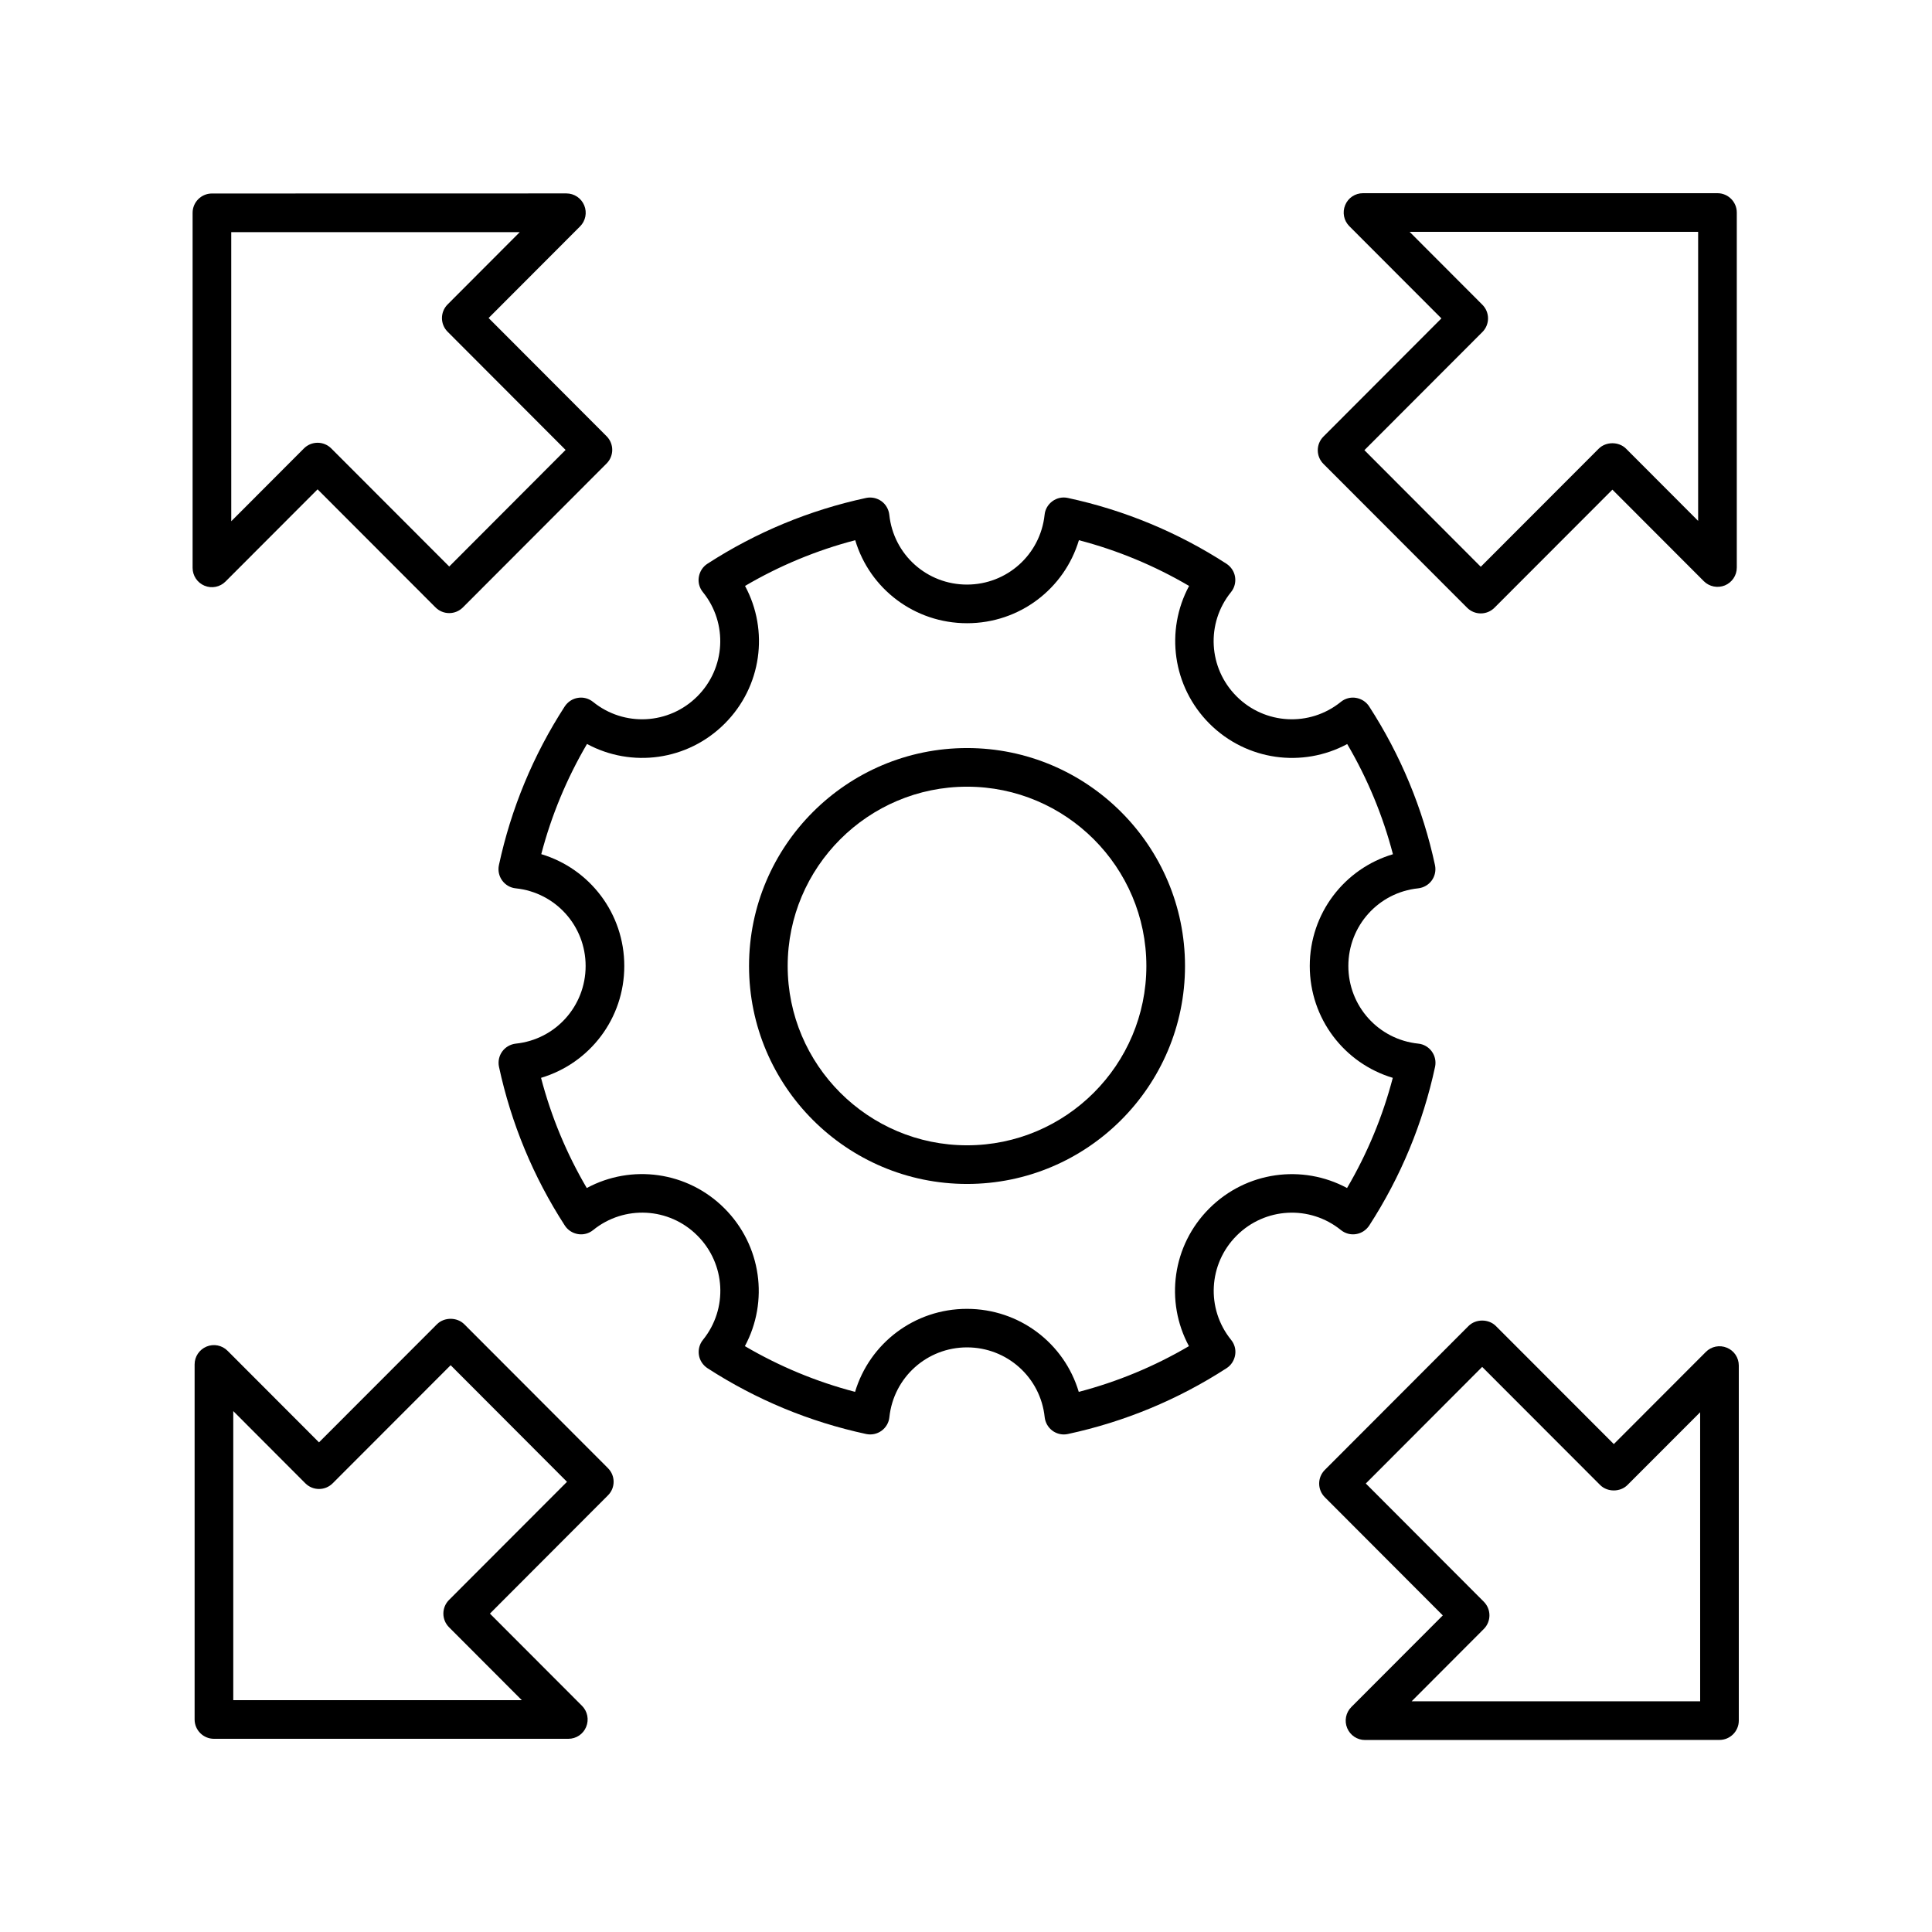 <?xml version="1.0" encoding="UTF-8"?>
<svg width="100pt" height="100pt" version="1.1" viewBox="0 0 100 100" xmlns="http://www.w3.org/2000/svg">
 <g>
  <path d="m50.055 61.281c6.223 0 11.281-5.062 11.281-11.281 0-6.223-5.062-11.281-11.281-11.281-6.223 0-11.285 5.059-11.285 11.281s5.062 11.281 11.285 11.281zm0-20.562c5.117 0 9.281 4.164 9.281 9.281s-4.164 9.281-9.281 9.281c-5.121 0-9.285-4.164-9.285-9.281s4.164-9.281 9.285-9.281z"/>
  <path d="m29.914 36.121c-0.281 0.043-0.527 0.207-0.684 0.445-1.633 2.523-2.777 5.289-3.406 8.211-0.059 0.277 0 0.566 0.168 0.797 0.168 0.23 0.422 0.379 0.703 0.406 2.062 0.215 3.617 1.945 3.617 4.019s-1.555 3.805-3.613 4.019c-0.281 0.031-0.539 0.18-0.703 0.406-0.168 0.23-0.227 0.52-0.168 0.797 0.629 2.922 1.773 5.688 3.406 8.211 0.152 0.238 0.402 0.398 0.684 0.445 0.277 0.047 0.566-0.031 0.785-0.211 1.609-1.301 3.93-1.18 5.394 0.289 1.465 1.465 1.59 3.785 0.289 5.394-0.18 0.219-0.254 0.508-0.211 0.785 0.043 0.281 0.207 0.527 0.445 0.684 2.523 1.633 5.289 2.777 8.211 3.406 0.277 0.059 0.566 0 0.797-0.168 0.23-0.168 0.379-0.422 0.406-0.703 0.219-2.059 1.945-3.613 4.019-3.613 2.074 0 3.805 1.555 4.019 3.613 0.031 0.281 0.18 0.539 0.406 0.703 0.172 0.125 0.379 0.191 0.586 0.191 0.07 0 0.141-0.008 0.211-0.023 2.922-0.629 5.688-1.773 8.211-3.406 0.238-0.152 0.398-0.402 0.445-0.684s-0.031-0.566-0.211-0.785c-1.301-1.609-1.176-3.93 0.289-5.394 1.465-1.465 3.785-1.59 5.394-0.289 0.223 0.18 0.512 0.258 0.785 0.211 0.281-0.043 0.527-0.207 0.684-0.445 1.633-2.523 2.777-5.289 3.406-8.211 0.059-0.277 0-0.566-0.168-0.797s-0.422-0.379-0.703-0.406c-2.062-0.215-3.617-1.945-3.617-4.019s1.555-3.805 3.613-4.019c0.281-0.031 0.539-0.18 0.703-0.406 0.168-0.23 0.227-0.52 0.168-0.797-0.629-2.922-1.773-5.688-3.406-8.211-0.152-0.238-0.402-0.398-0.684-0.445-0.277-0.047-0.566 0.031-0.785 0.211-1.609 1.301-3.93 1.176-5.394-0.289-1.465-1.465-1.59-3.785-0.289-5.394 0.18-0.219 0.254-0.508 0.211-0.785-0.043-0.281-0.207-0.527-0.445-0.684-2.523-1.633-5.289-2.777-8.211-3.406-0.281-0.062-0.566 0-0.797 0.168-0.23 0.168-0.379 0.422-0.406 0.703-0.219 2.059-1.945 3.613-4.019 3.613s-3.801-1.551-4.019-3.613c-0.031-0.281-0.18-0.539-0.406-0.703-0.23-0.164-0.516-0.227-0.797-0.168-2.922 0.629-5.688 1.773-8.211 3.406-0.238 0.152-0.398 0.402-0.445 0.684s0.031 0.566 0.211 0.785c1.301 1.609 1.176 3.93-0.289 5.394-1.465 1.465-3.785 1.59-5.394 0.289-0.223-0.18-0.508-0.258-0.785-0.211zm7.594 1.336c1.922-1.918 2.301-4.82 1.055-7.129 1.789-1.051 3.703-1.844 5.703-2.367 0.75 2.516 3.07 4.297 5.789 4.297s5.035-1.785 5.789-4.297c2 0.523 3.91 1.316 5.703 2.367-1.242 2.309-0.863 5.207 1.055 7.129 1.922 1.918 4.82 2.297 7.129 1.055 1.051 1.789 1.844 3.703 2.367 5.703-2.519 0.75-4.305 3.066-4.305 5.785s1.785 5.035 4.297 5.789c-0.523 2-1.316 3.91-2.367 5.703-2.309-1.242-5.207-0.863-7.129 1.055s-2.301 4.82-1.055 7.129c-1.789 1.051-3.703 1.844-5.703 2.367-0.75-2.516-3.07-4.297-5.789-4.297s-5.035 1.785-5.789 4.297c-2-0.523-3.91-1.316-5.703-2.367 1.242-2.309 0.863-5.207-1.055-7.129s-4.82-2.301-7.129-1.055c-1.051-1.789-1.844-3.703-2.367-5.703 2.523-0.754 4.309-3.07 4.309-5.789s-1.785-5.035-4.297-5.789c0.523-2 1.316-3.91 2.367-5.703 2.309 1.246 5.207 0.867 7.125-1.051z"/>
  <path d="m10.586 30.316c0.371 0.156 0.805 0.07 1.09-0.219l4.762-4.769 6.106 6.113c0.188 0.188 0.441 0.293 0.707 0.293s0.52-0.105 0.707-0.293l7.438-7.449c0.391-0.391 0.391-1.023 0-1.414l-6.106-6.117 4.734-4.742c0.285-0.285 0.371-0.715 0.215-1.09s-0.52-0.617-0.922-0.617l-18.348 0.004c-0.551 0-1 0.449-1 1v18.375c0 0.406 0.242 0.77 0.617 0.926zm1.383-18.301h14.934l-3.734 3.742c-0.391 0.391-0.391 1.023 0 1.414l6.106 6.117-6.023 6.035-6.106-6.113c-0.188-0.188-0.441-0.293-0.707-0.293s-0.52 0.105-0.707 0.293l-3.762 3.769z"/>
  <path d="m31.469 75.992-7.438-7.449c-0.375-0.375-1.039-0.375-1.414 0l-6.106 6.113-4.731-4.738c-0.285-0.289-0.719-0.375-1.09-0.219-0.375 0.156-0.617 0.52-0.617 0.922v18.379c0 0.551 0.449 1 1 1h18.344c0.406 0 0.77-0.242 0.922-0.617 0.156-0.375 0.07-0.805-0.215-1.09l-4.766-4.773 6.106-6.117c0.395-0.391 0.395-1.02 0.004-1.41zm-8.227 6.82c-0.391 0.391-0.391 1.023 0 1.414l3.766 3.773h-14.934v-14.961l3.731 3.738c0.188 0.188 0.441 0.293 0.707 0.293s0.52-0.105 0.707-0.293l6.106-6.113 6.023 6.035z"/>
  <path d="m90 89.059v-18.379c0-0.406-0.242-0.77-0.617-0.922-0.375-0.156-0.805-0.07-1.09 0.219l-4.762 4.769-6.106-6.113c-0.375-0.375-1.039-0.375-1.414 0l-7.438 7.449c-0.391 0.391-0.391 1.023 0 1.414l6.106 6.117-4.734 4.742c-0.285 0.285-0.371 0.715-0.215 1.09s0.52 0.617 0.922 0.617l18.348-0.004c0.551 0 1-0.449 1-1zm-2-1h-14.934l3.734-3.742c0.391-0.391 0.391-1.023 0-1.414l-6.106-6.117 6.023-6.035 6.106 6.113c0.375 0.375 1.039 0.375 1.414 0l3.762-3.766z"/>
  <path d="m75.938 31.457c0.188 0.188 0.441 0.293 0.707 0.293s0.52-0.105 0.707-0.293l6.106-6.113 4.731 4.738c0.285 0.285 0.715 0.371 1.09 0.219 0.375-0.156 0.617-0.52 0.617-0.922v-18.379c0-0.551-0.449-1-1-1h-18.348c-0.406 0-0.77 0.242-0.922 0.617-0.156 0.375-0.07 0.805 0.215 1.09l4.766 4.773-6.106 6.117c-0.391 0.391-0.391 1.023 0 1.414zm0.789-14.27c0.391-0.391 0.391-1.023 0-1.414l-3.766-3.773h14.934v14.961l-3.731-3.738c-0.375-0.375-1.039-0.375-1.414 0l-6.106 6.113-6.023-6.035z"/>
 </g>
</svg>
